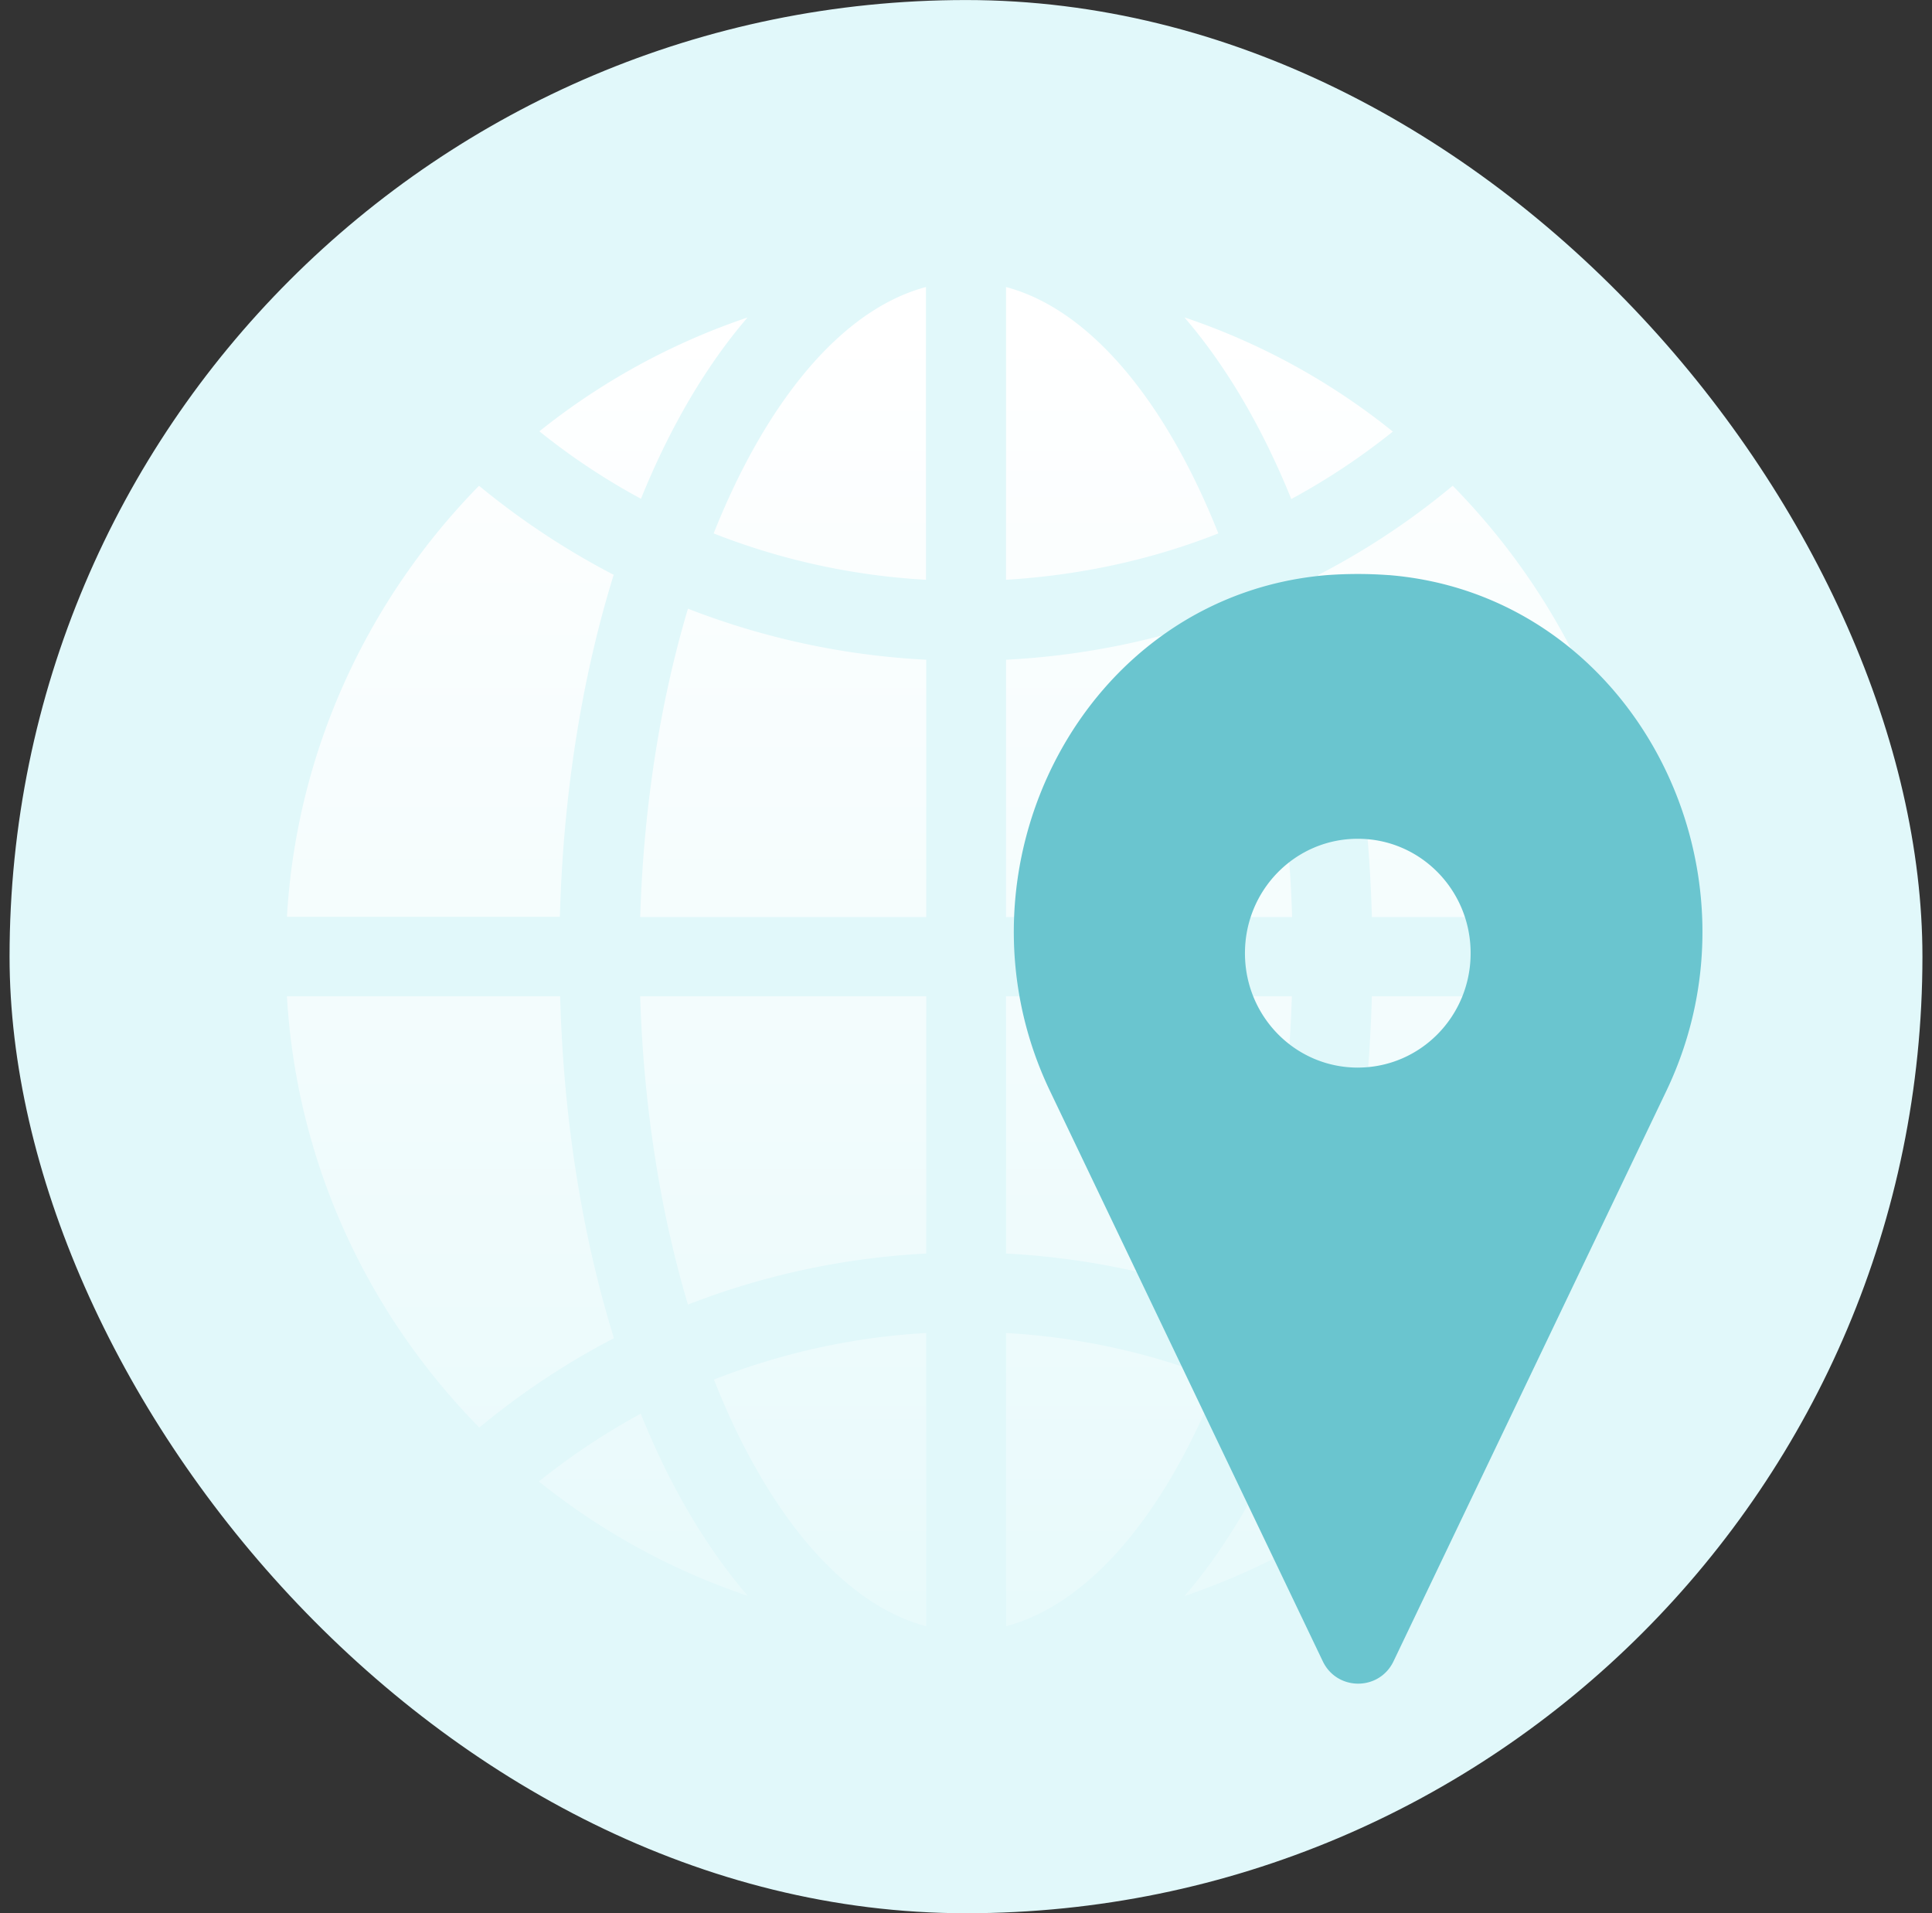 <svg xmlns="http://www.w3.org/2000/svg" width="101" height="100" fill="none"><rect width="100%" height="100%" fill="#333333" stroke="none"/><rect width="100" height="100" x=".5" y=".002" fill="#E1F8FA" rx="50"/><path fill="url(#a)" d="M86 47.933H71.718c-.179-6.534-1.18-12.606-2.813-17.874a38.668 38.668 0 0 0 7.038-4.67c5.79 5.895 9.536 13.79 10.043 22.544H86Zm-33.408-32.93c4.404 1.17 8.356 5.976 11.1 12.878-3.513 1.388-7.258 2.192-11.1 2.423V15.002Zm9.343 1.592a35.362 35.362 0 0 1 10.88 5.963 35.507 35.507 0 0 1-5.31 3.526c-1.522-3.758-3.415-6.97-5.57-9.475v-.014Zm-13.527-1.593v15.302a35.748 35.748 0 0 1-11.1-2.423c2.744-6.902 6.696-11.708 11.1-12.879Zm-14.9 11.068a34.814 34.814 0 0 1-5.31-3.526 35.611 35.611 0 0 1 10.88-5.949c-2.154 2.505-4.047 5.718-5.57 9.475Zm14.913 8.413v13.45H33.468c.178-5.826 1.07-11.34 2.497-16.118a39.865 39.865 0 0 0 12.458 2.668Zm0 17.589v13.45a39.865 39.865 0 0 0-12.457 2.668c-1.427-4.792-2.319-10.292-2.497-16.118h14.955Zm0 17.602v15.328c-4.417-1.17-8.369-5.99-11.099-12.891a35.679 35.679 0 0 1 11.1-2.437ZM39.079 83.41a35.537 35.537 0 0 1-10.907-5.977 36.068 36.068 0 0 1 5.323-3.54c1.523 3.772 3.416 6.985 5.584 9.503v.014Zm13.514 1.592V69.674a35.679 35.679 0 0 1 11.1 2.437c-2.73 6.915-6.682 11.72-11.1 12.891Zm14.914-11.094a35.024 35.024 0 0 1 5.323 3.539 35.822 35.822 0 0 1-10.907 5.976c2.168-2.518 4.047-5.73 5.584-9.502v-.014Zm-14.914-8.386v-13.45h14.941c-.178 5.826-1.07 11.326-2.497 16.118a39.782 39.782 0 0 0-12.458-2.668h.014Zm0-17.589v-13.45a39.866 39.866 0 0 0 12.458-2.668c1.427 4.792 2.319 10.292 2.497 16.118H52.592ZM25.042 25.39a40.317 40.317 0 0 0 7.04 4.655c-1.634 5.269-2.635 11.34-2.813 17.875H15c.508-8.727 4.253-16.622 10.043-22.53ZM15 52.072h14.282c.179 6.534 1.18 12.606 2.813 17.874a39.89 39.89 0 0 0-7.038 4.67C19.253 68.72 15.507 60.825 15 52.071Zm60.943 22.543a40.399 40.399 0 0 0-7.038-4.669c1.633-5.268 2.634-11.34 2.813-17.874H86c-.508 8.753-4.253 16.649-10.057 22.543Z"/><path fill="#6AC5CF" d="M72.586 30.06a22.197 22.197 0 0 0-3.207 0c-12.733 1.046-20.064 15.31-14.49 26.961l14.26 29.806c.745 1.567 2.96 1.567 3.704 0l14.26-29.806c5.574-11.651-1.776-25.915-14.49-26.96h-.037Zm-1.604 25.742c-3.264 0-5.899-2.671-5.899-5.98 0-3.31 2.635-5.981 5.9-5.981 3.263 0 5.898 2.67 5.898 5.98 0 3.31-2.635 5.98-5.899 5.98Z"/><defs><linearGradient id="a" x1="50.493" x2="50.493" y1="105.008" y2="17.194" gradientUnits="userSpaceOnUse"><stop stop-color="#fff" stop-opacity="0"/><stop offset="1" stop-color="#fff"/></linearGradient></defs></svg>